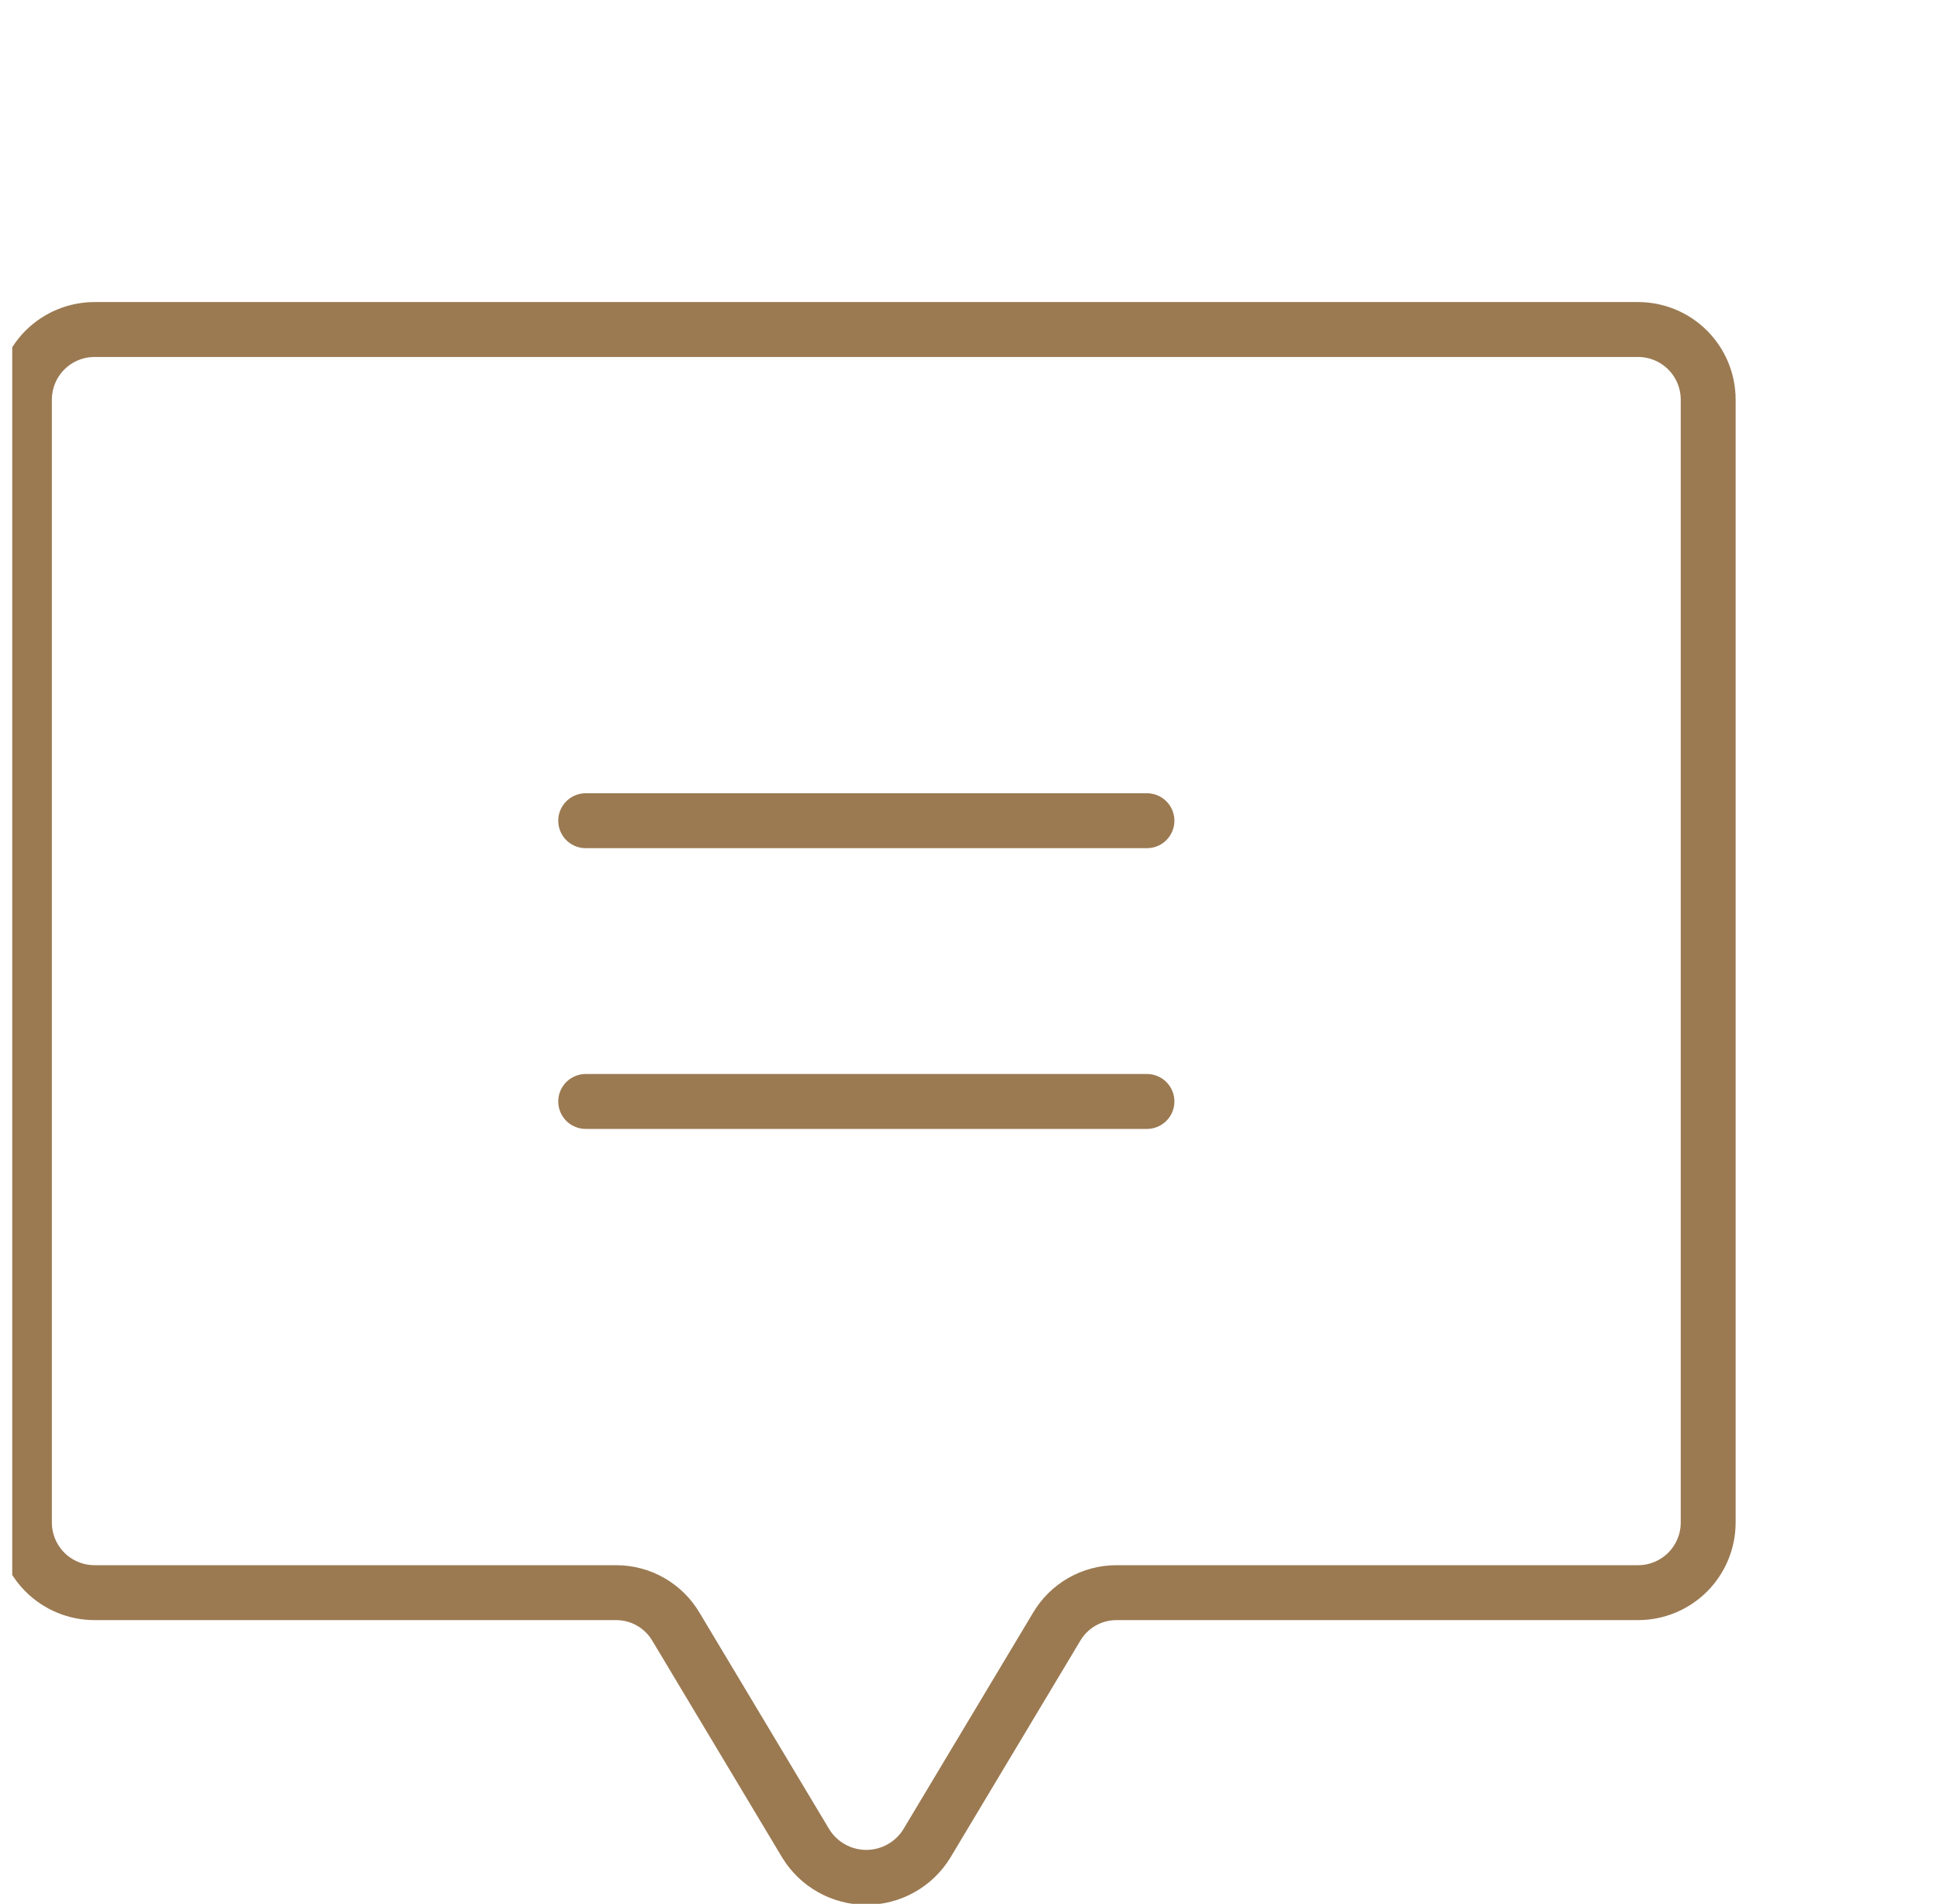 <svg xmlns="http://www.w3.org/2000/svg" fill="none" viewBox="0 0 53 52" height="52" width="53">
<g clip-path="url(#clip0_1_626)">
<path stroke-linejoin="round" stroke-linecap="round" stroke-width="1.5" stroke="#9B7A52" d="M16.001 22.416H31.334"></path>
<path stroke-linejoin="round" stroke-linecap="round" stroke-width="1.5" stroke="#9B7A52" d="M16.001 30.084H31.334"></path>
<path stroke-linejoin="round" stroke-linecap="round" stroke-width="1.5" stroke="#9B7A52" d="M28.866 44.434L25.32 50.352C25.146 50.635 24.903 50.868 24.614 51.029C24.325 51.191 23.998 51.276 23.667 51.276C23.335 51.276 23.009 51.191 22.72 51.029C22.431 50.868 22.188 50.635 22.014 50.352L18.468 44.434C18.301 44.15 18.063 43.915 17.777 43.751C17.492 43.587 17.168 43.501 16.839 43.5H2.584C2.075 43.5 1.588 43.298 1.228 42.939C0.869 42.579 0.667 42.092 0.667 41.583V10.917C0.667 10.408 0.869 9.921 1.228 9.561C1.588 9.202 2.075 9 2.584 9H44.75C45.259 9 45.746 9.202 46.106 9.561C46.465 9.921 46.667 10.408 46.667 10.917V41.583C46.667 42.092 46.465 42.579 46.106 42.939C45.746 43.298 45.259 43.5 44.75 43.5H30.495C30.166 43.501 29.842 43.587 29.556 43.751C29.271 43.915 29.033 44.15 28.866 44.434Z"></path>
</g>
<defs>
<clipPath id="clip0_1_626">
<rect transform="translate(0.334)" fill="white" height="52" width="52"></rect>
</clipPath>
</defs>
</svg>
